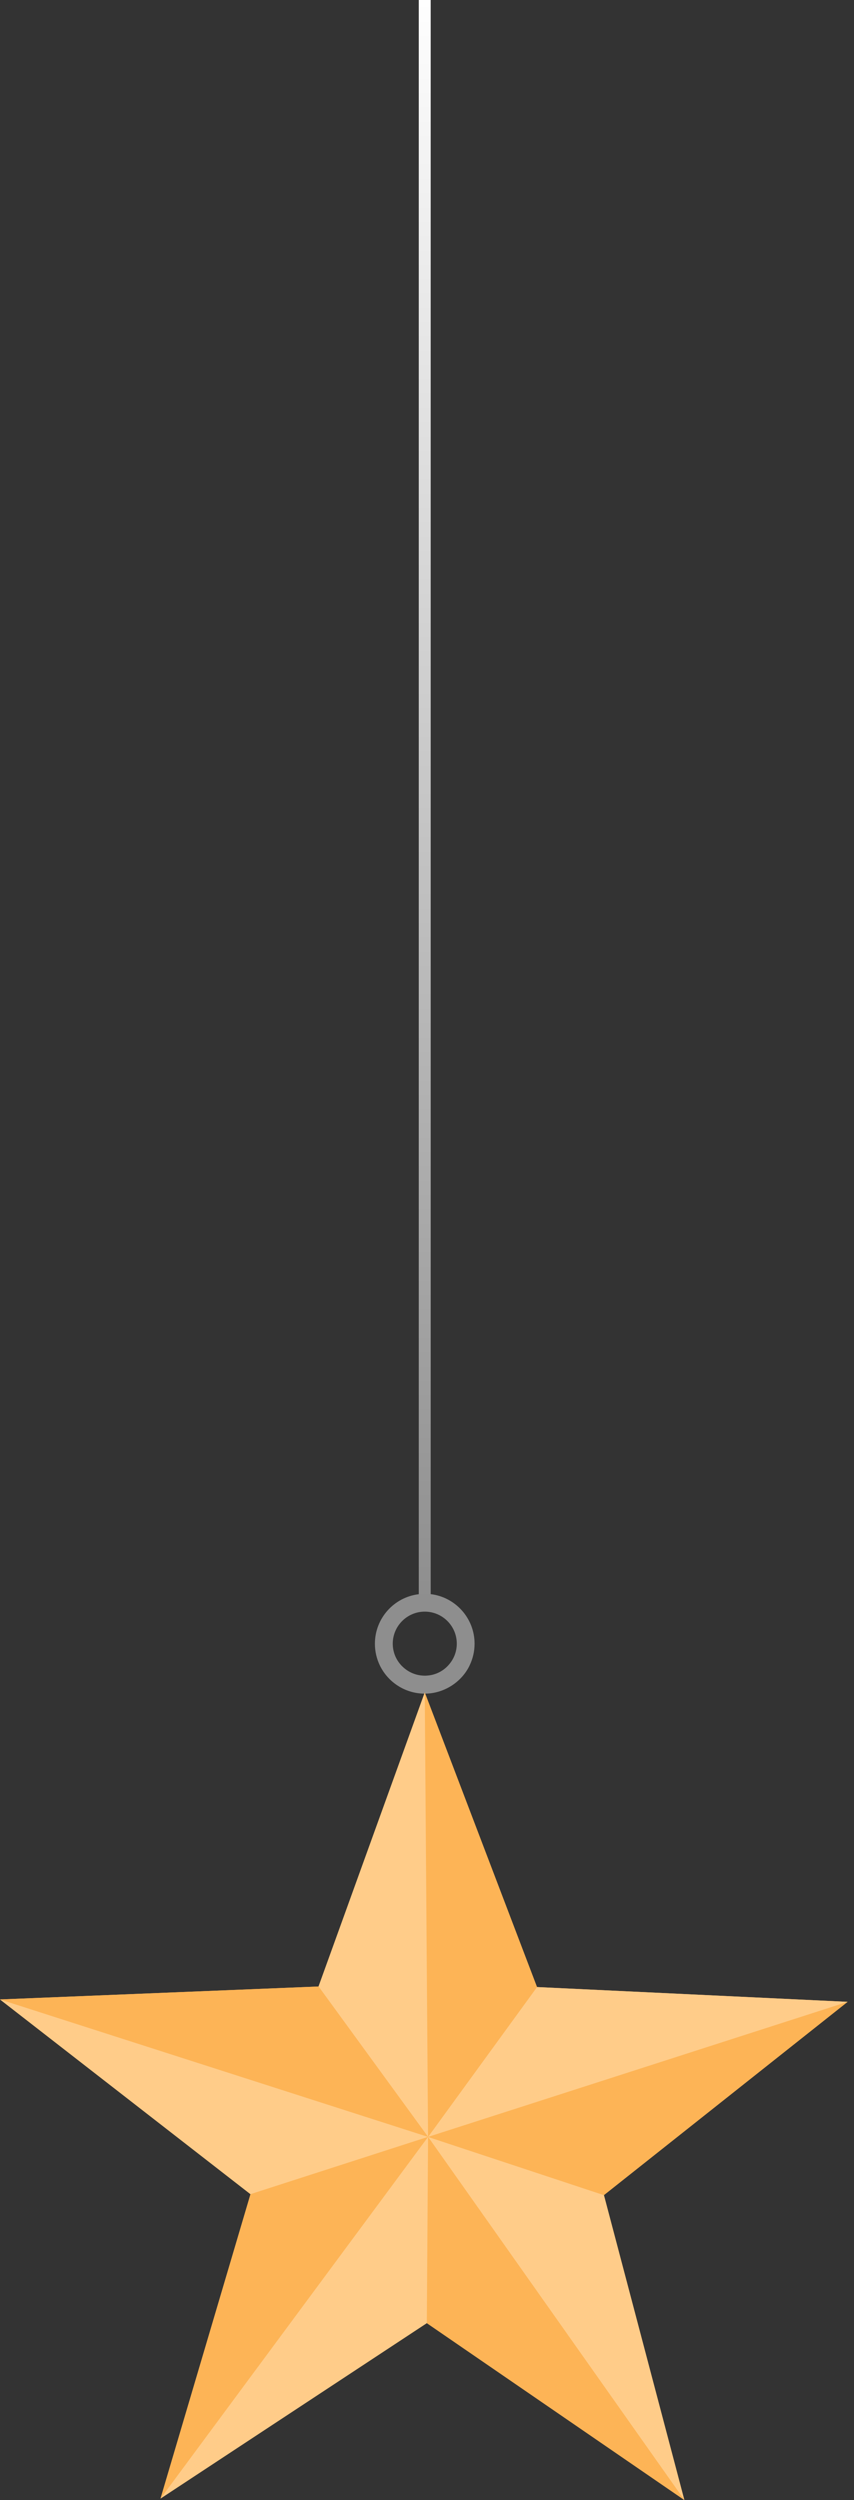 <svg width="107" height="313" viewBox="0 0 107 313" fill="none" xmlns="http://www.w3.org/2000/svg">
<rect x="0" y="0" width="107" height="313" fill="#333333" stroke="none"/>
<path d="M53.962 0H52.469V200.664H53.962V0Z" fill="url(#paint0_linear_12731_887)"/>
<path d="M53.971 199.584C53.726 199.553 53.481 199.538 53.221 199.538C52.96 199.538 52.715 199.553 52.47 199.592C49.377 199.959 46.973 202.601 46.973 205.794C46.973 206.766 47.195 207.685 47.593 208.512C47.616 208.566 47.647 208.619 47.669 208.665C47.7 208.726 47.731 208.78 47.761 208.834C48.833 210.748 50.878 212.042 53.221 212.042C55.564 212.042 57.731 210.671 58.764 208.665C58.795 208.611 58.818 208.558 58.841 208.504C59.239 207.677 59.461 206.759 59.461 205.786C59.461 202.601 57.057 199.952 53.963 199.584H53.971ZM56.008 208.665C55.342 209.316 54.453 209.729 53.473 209.783C53.389 209.791 53.305 209.791 53.221 209.791C52.141 209.791 51.161 209.362 50.434 208.657C50.38 208.611 50.326 208.558 50.28 208.504C49.614 207.792 49.209 206.835 49.209 205.786C49.209 203.581 51.008 201.774 53.221 201.774C55.434 201.774 57.233 203.573 57.233 205.786C57.233 206.835 56.827 207.785 56.161 208.504C56.115 208.558 56.069 208.611 56.008 208.657V208.665Z" fill="#8E8E8E"/>
<path d="M106.198 250.627L75.666 274.825L85.744 313L53.476 290.852L20.112 312.815L31.385 274.711L0 250.329L39.911 248.706L53.22 211.897L67.283 248.777L106.198 250.627Z" fill="#FDB456"/>
<path d="M53.633 267.537L85.744 313L75.667 274.825L53.633 267.537Z" fill="#FFCC89"/>
<path d="M53.633 267.537L106.198 250.627L75.667 274.824L53.633 267.537Z" fill="#FDB456"/>
<path d="M53.633 267.536L67.283 248.776L106.198 250.627L53.633 267.536Z" fill="#FFCC89"/>
<path d="M53.219 211.897L67.282 248.777L53.632 267.537L53.219 211.897Z" fill="#FDB456"/>
<path d="M39.91 248.706L53.632 267.537L53.219 211.897L39.91 248.706Z" fill="#FFCC89"/>
<path d="M53.633 267.536L39.911 248.705L0 250.328L53.633 267.536Z" fill="#FDB456"/>
<path d="M31.385 274.711L53.633 267.537L0 250.328L31.385 274.711Z" fill="#FFCC89"/>
<path d="M53.633 267.537L53.477 290.852L85.744 313L53.633 267.537Z" fill="#FDB456"/>
<path d="M20.113 312.815L31.386 274.711L53.634 267.537L20.113 312.815Z" fill="#FDB456"/>
<path d="M53.477 290.852L53.634 267.537L20.113 312.815L53.477 290.852Z" fill="#FFCC89"/>
<defs>
<linearGradient id="paint0_linear_12731_887" x1="53.215" y1="0" x2="53.215" y2="200.664" gradientUnits="userSpaceOnUse">
<stop stop-color="#FEFEFE"/>
<stop offset="1" stop-color="#8E8E8E"/>
</linearGradient>
</defs>
</svg>
